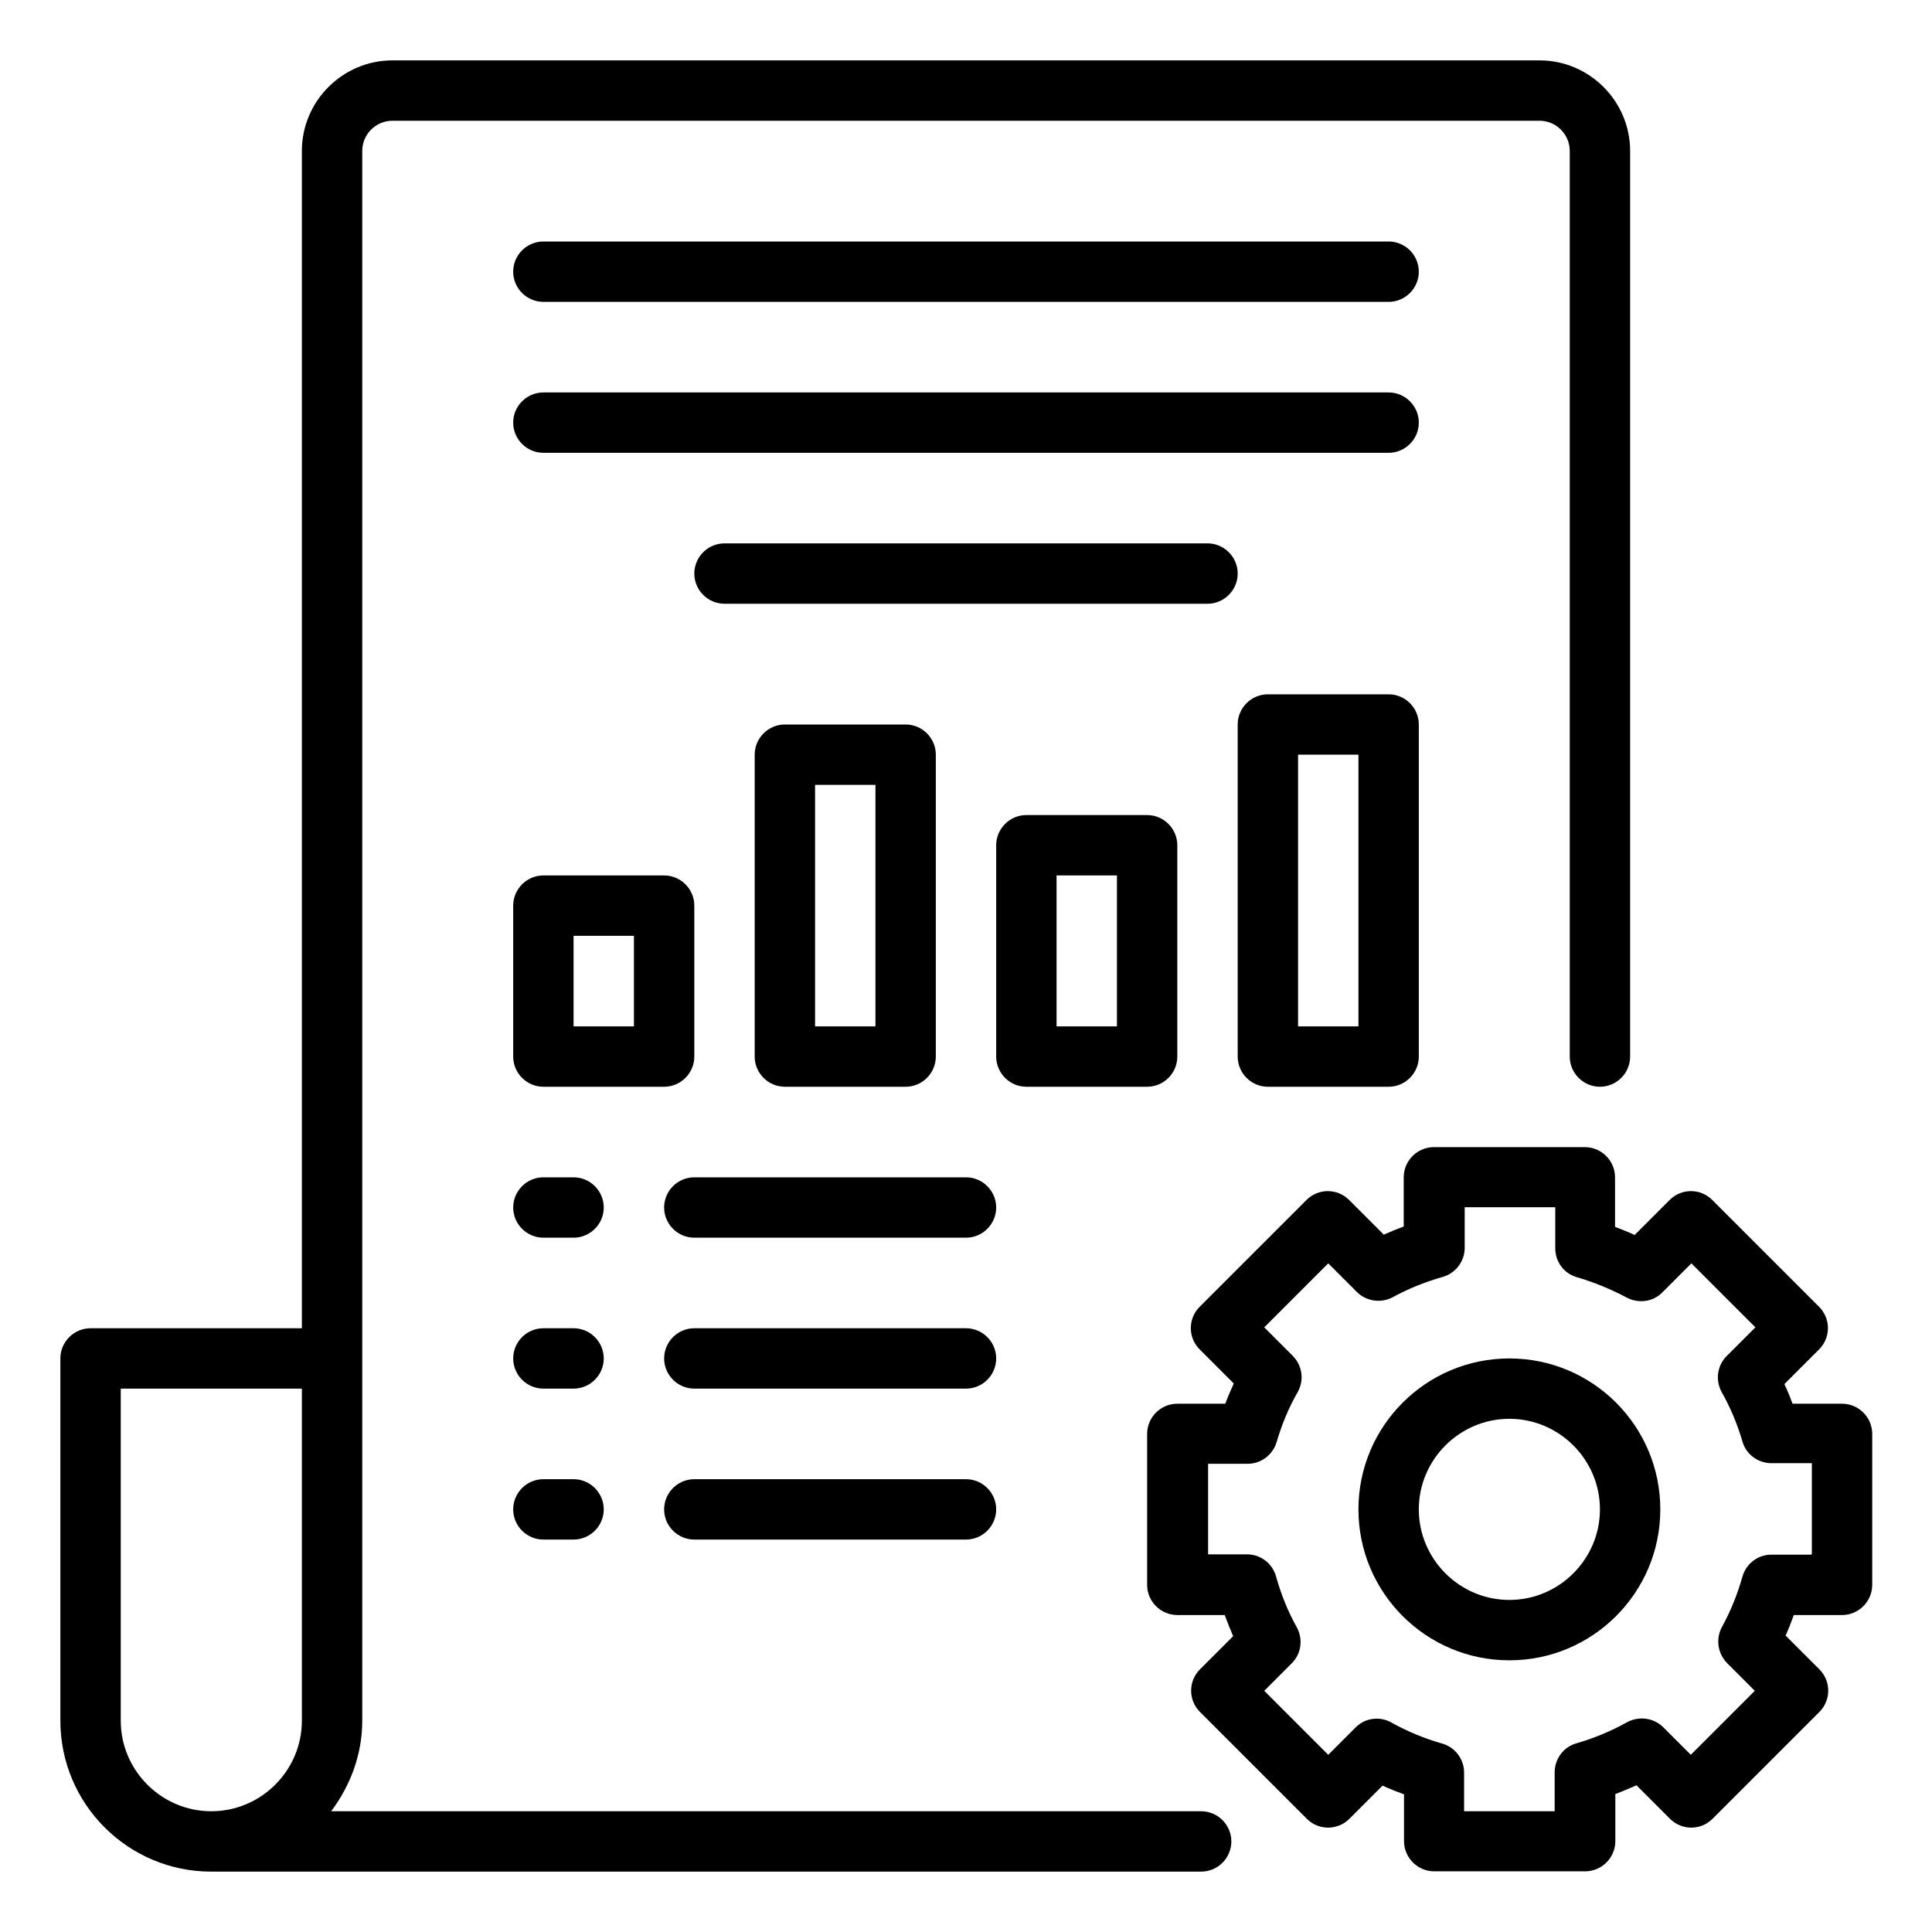 <svg xmlns="http://www.w3.org/2000/svg" id="Performance_Management" viewBox="0 0 64 64" data-name="Performance Management"><path d="m39.79 60h-28.82c.63-.84 1.03-1.87 1.03-3v-52c0-.55.45-1 1-1h38c.55 0 1 .45 1 1v30c0 .55.45 1 1 1s1-.45 1-1v-30c0-1.65-1.35-3-3-3h-38c-1.65 0-3 1.35-3 3v39h-7c-.55 0-1 .45-1 1v12c0 2.76 2.24 5 5 5h32.79c.55 0 1-.45 1-1s-.45-1-1-1zm-35.79-3v-11h6v11c0 1.65-1.35 3-3 3s-3-1.35-3-3z"></path><path d="m46 8h-28c-.55 0-1 .45-1 1s.45 1 1 1h28c.55 0 1-.45 1-1s-.45-1-1-1z"></path><path d="m46 13h-28c-.55 0-1 .45-1 1s.45 1 1 1h28c.55 0 1-.45 1-1s-.45-1-1-1z"></path><path d="m41 19c0-.55-.45-1-1-1h-16c-.55 0-1 .45-1 1s.45 1 1 1h16c.55 0 1-.45 1-1z"></path><path d="m32 39h-9c-.55 0-1 .45-1 1s.45 1 1 1h9c.55 0 1-.45 1-1s-.45-1-1-1z"></path><path d="m32 44h-9c-.55 0-1 .45-1 1s.45 1 1 1h9c.55 0 1-.45 1-1s-.45-1-1-1z"></path><path d="m32 49h-9c-.55 0-1 .45-1 1s.45 1 1 1h9c.55 0 1-.45 1-1s-.45-1-1-1z"></path><path d="m19 39h-1c-.55 0-1 .45-1 1s.45 1 1 1h1c.55 0 1-.45 1-1s-.45-1-1-1z"></path><path d="m19 44h-1c-.55 0-1 .45-1 1s.45 1 1 1h1c.55 0 1-.45 1-1s-.45-1-1-1z"></path><path d="m19 49h-1c-.55 0-1 .45-1 1s.45 1 1 1h1c.55 0 1-.45 1-1s-.45-1-1-1z"></path><path d="m23 35v-5c0-.55-.45-1-1-1h-4c-.55 0-1 .45-1 1v5c0 .55.45 1 1 1h4c.55 0 1-.45 1-1zm-2-1h-2v-3h2z"></path><path d="m30 36c.55 0 1-.45 1-1v-10c0-.55-.45-1-1-1h-4c-.55 0-1 .45-1 1v10c0 .55.45 1 1 1zm-3-10h2v8h-2z"></path><path d="m34 27c-.55 0-1 .45-1 1v7c0 .55.45 1 1 1h4c.55 0 1-.45 1-1v-7c0-.55-.45-1-1-1zm3 7h-2v-5h2z"></path><path d="m42 36h4c.55 0 1-.45 1-1v-11c0-.55-.45-1-1-1h-4c-.55 0-1 .45-1 1v11c0 .55.45 1 1 1zm1-11h2v9h-2z"></path><path d="m61 46.5h-1.62c-.08-.22-.17-.44-.27-.65l1.15-1.15c.39-.39.39-1.02 0-1.41l-3.54-3.54c-.39-.39-1.02-.39-1.41 0l-1.16 1.16c-.21-.1-.43-.18-.65-.27v-1.64c0-.55-.45-1-1-1h-5c-.55 0-1 .45-1 1v1.63c-.22.08-.44.17-.66.27l-1.15-1.15c-.39-.39-1.02-.39-1.41 0l-3.54 3.54c-.39.39-.39 1.02 0 1.41l1.13 1.13c-.1.22-.2.45-.28.67h-1.59c-.55 0-1 .45-1 1v5c0 .55.45 1 1 1h1.57c.09.24.18.47.28.7l-1.1 1.1c-.39.39-.39 1.02 0 1.41l3.54 3.54c.39.39 1.02.39 1.41 0l1.1-1.1c.23.11.47.2.71.29v1.55c0 .55.45 1 1 1h5c.55 0 1-.45 1-1v-1.56c.24-.09.47-.19.7-.29l1.11 1.11c.39.39 1.02.39 1.41 0l3.54-3.54c.39-.39.39-1.02 0-1.41l-1.12-1.12c.1-.22.19-.45.27-.68h1.6c.55 0 1-.45 1-1v-5c0-.55-.45-1-1-1zm-1 5h-1.32c-.45 0-.84.3-.96.73-.17.6-.4 1.16-.68 1.67-.21.39-.14.87.17 1.19l.92.92-2.12 2.12-.91-.91c-.32-.32-.81-.38-1.2-.17-.52.29-1.09.53-1.68.7-.43.12-.72.52-.72.96v1.29h-3v-1.28c0-.45-.3-.84-.72-.96-.6-.17-1.17-.41-1.69-.7-.39-.22-.88-.15-1.19.17l-.9.9-2.12-2.12.91-.91c.32-.32.38-.8.17-1.19-.29-.52-.52-1.08-.69-1.69-.12-.43-.51-.73-.96-.73h-1.29v-3h1.31c.44 0 .83-.29.96-.72.17-.58.4-1.14.7-1.66.22-.39.15-.88-.17-1.2l-.94-.94 2.12-2.12.95.95c.31.31.8.38 1.19.17.51-.28 1.06-.5 1.65-.67.43-.12.73-.52.73-.96v-1.35h3v1.36c0 .45.29.84.72.96.58.17 1.13.4 1.64.67.39.21.88.15 1.19-.17l.96-.96 2.12 2.12-.95.95c-.32.32-.38.8-.17 1.19.29.51.52 1.06.69 1.64.12.43.52.72.96.72h1.34v3z"></path><path d="m50 45c-2.76 0-5 2.24-5 5s2.24 5 5 5 5-2.24 5-5-2.24-5-5-5zm0 8c-1.65 0-3-1.35-3-3s1.35-3 3-3 3 1.35 3 3-1.35 3-3 3z"></path></svg>